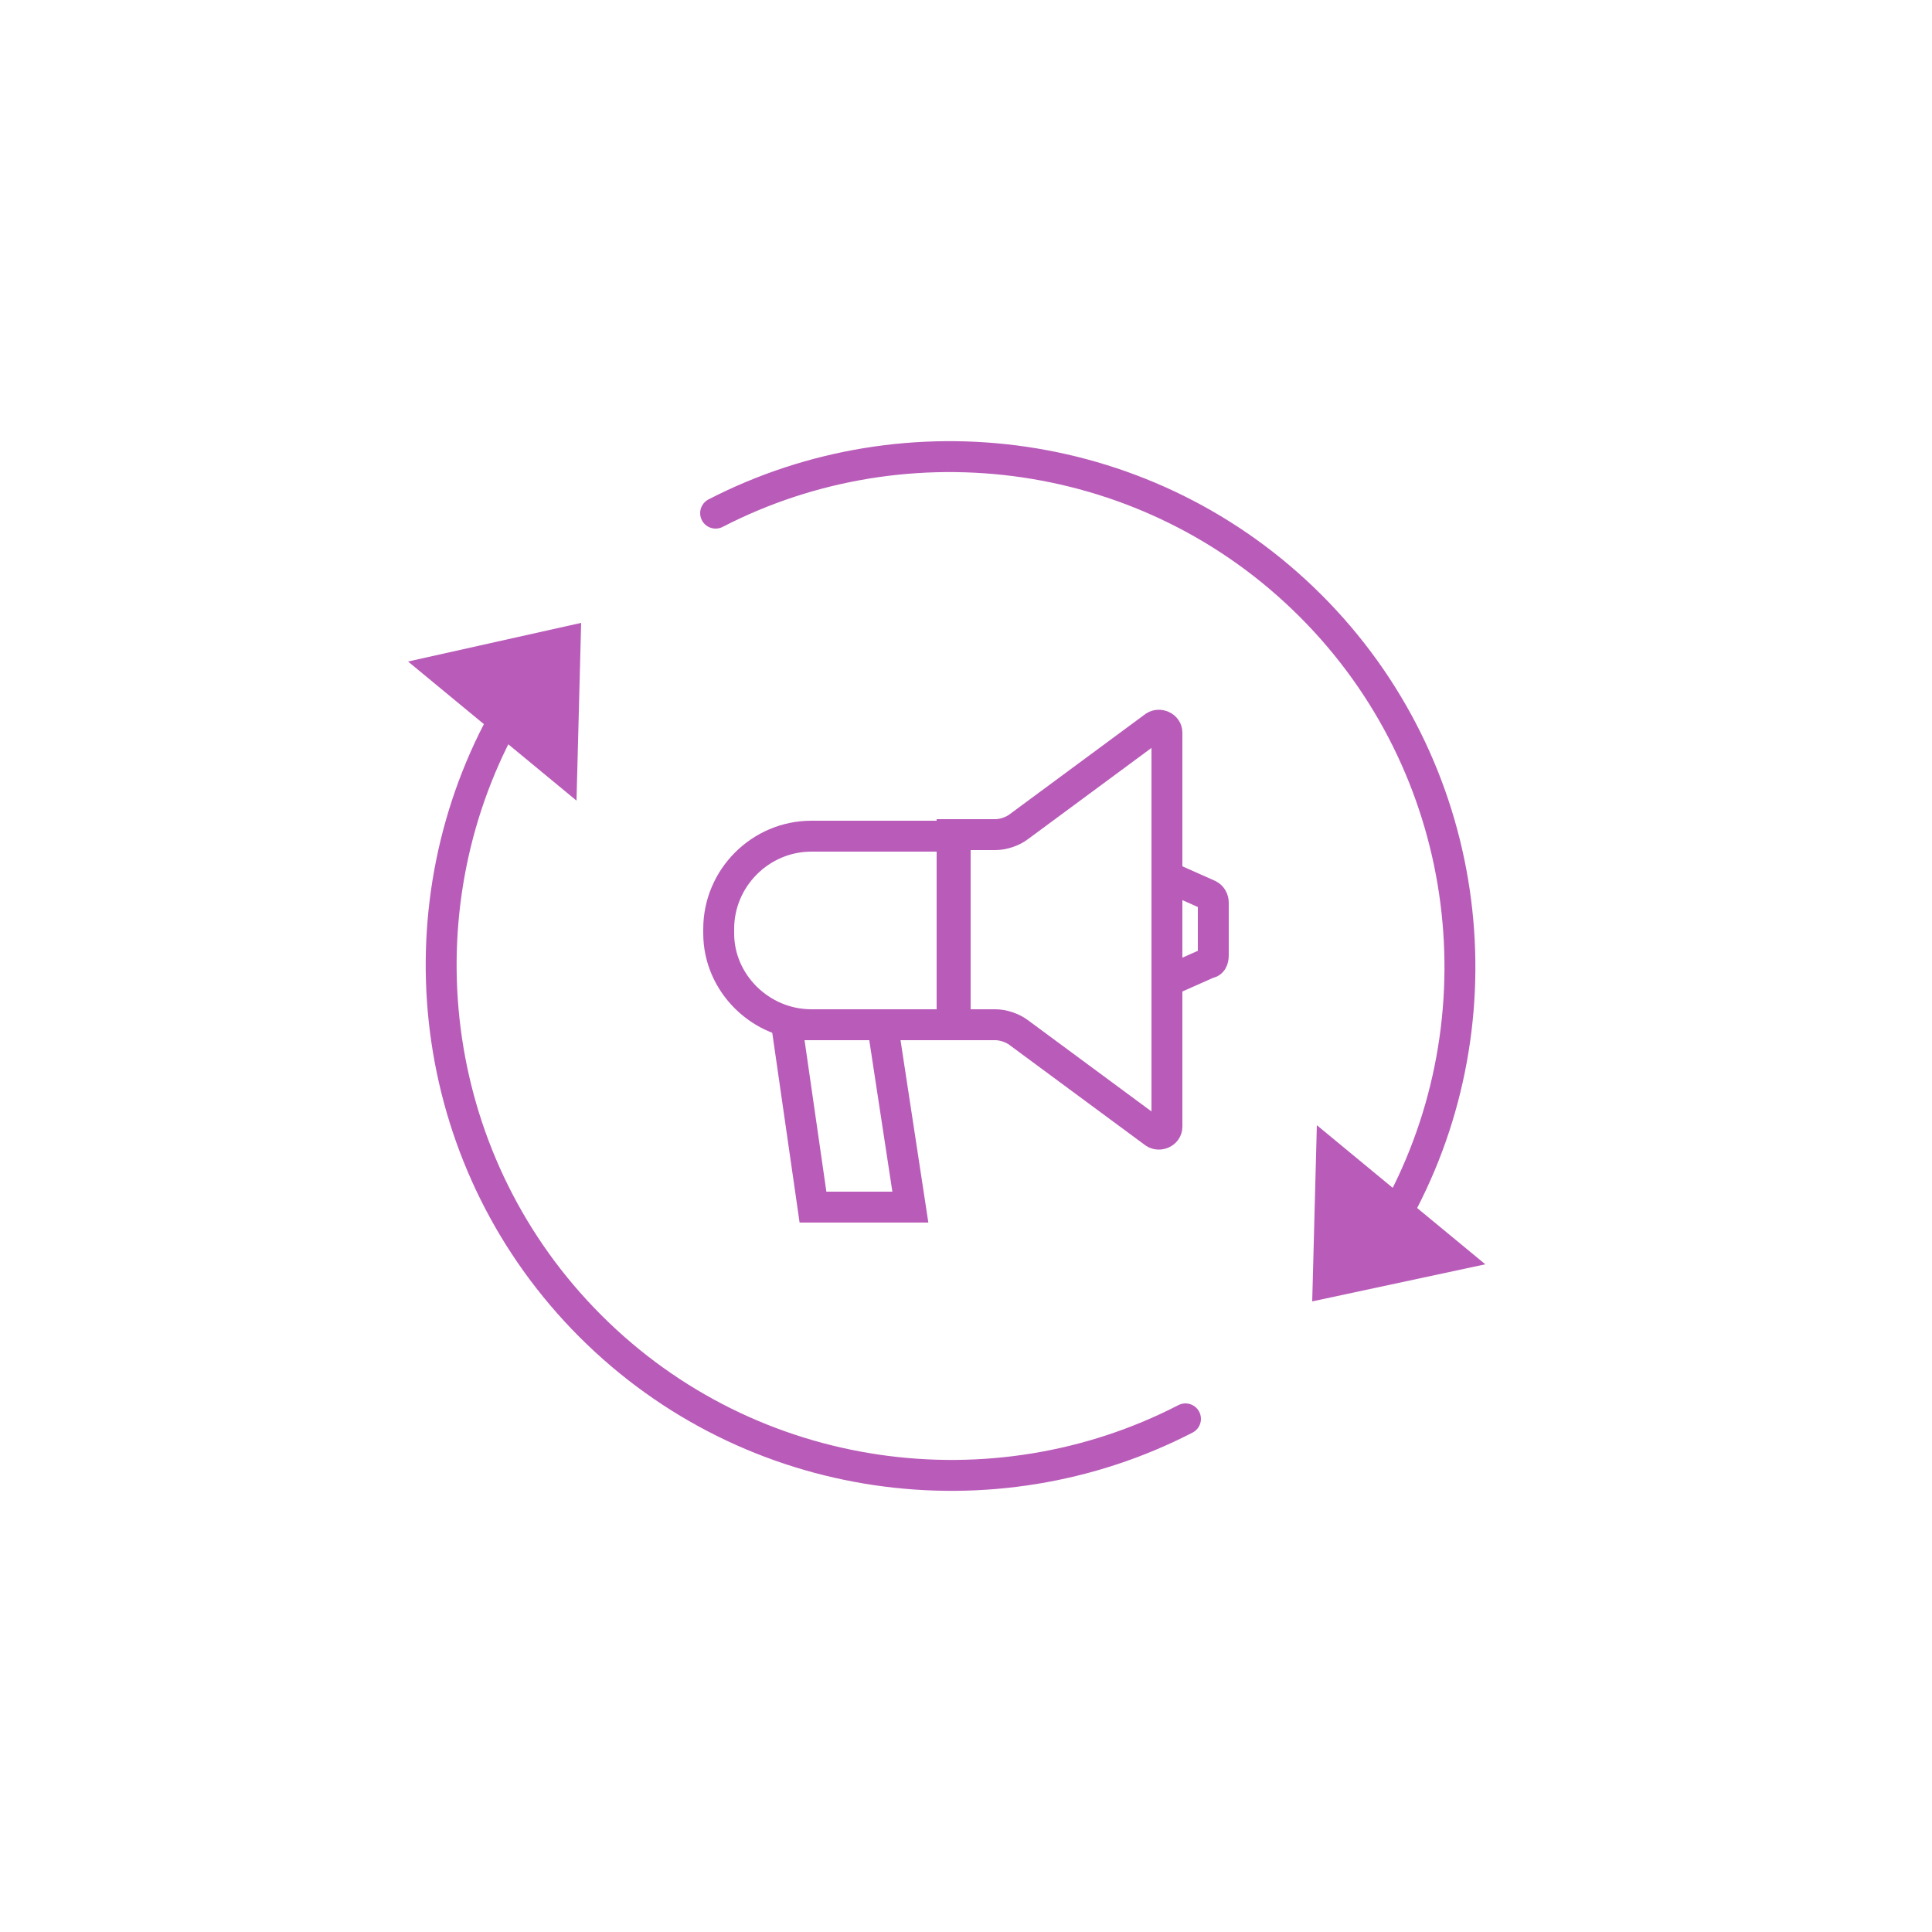 <?xml version="1.0" encoding="utf-8"?>
<!-- Generator: Adobe Illustrator 21.0.2, SVG Export Plug-In . SVG Version: 6.00 Build 0)  -->
<svg version="1.1" xmlns="http://www.w3.org/2000/svg" xmlns:xlink="http://www.w3.org/1999/xlink" x="0px" y="0px"
	 viewBox="0 0 125 125" style="enable-background:new 0 0 125 125;" xml:space="preserve">
<style type="text/css">
	.st0{display:none;}
	.st1{display:inline;}
	.st2{fill:#FFFFFF;stroke:#B95CB9;stroke-width:2;stroke-miterlimit:10;}
	.st3{fill:none;stroke:#B95CB9;stroke-width:2;stroke-miterlimit:10;}
	.st4{fill:none;stroke:#B95CB9;stroke-width:2;stroke-linecap:round;stroke-miterlimit:10;}
	.st5{fill:#FFFFFF;}
	.st6{display:inline;fill:#FFFFFF;stroke:#B95CB9;stroke-width:2;stroke-miterlimit:10;}
	.st7{display:inline;fill:none;stroke:#B95CB9;stroke-width:2;stroke-miterlimit:10;}
	.st8{display:inline;fill:none;stroke:#B95CB9;stroke-width:2;stroke-linecap:round;stroke-miterlimit:10;}
	.st9{fill:#B95CB9;}
	.st10{fill:#B95CB9;stroke:#B95CB9;stroke-width:2;stroke-miterlimit:10;}
	.st11{fill:#FFFFFF;stroke:#B95CB9;stroke-miterlimit:10;}
	.st12{display:inline;fill:none;stroke:#B95CB9;stroke-miterlimit:10;}
	.st13{display:inline;fill:none;stroke:#B95CB9;stroke-width:3;stroke-miterlimit:10;}
	.st14{display:inline;fill:none;stroke:#B95CB9;stroke-width:4;stroke-miterlimit:10;}
	.st15{display:inline;fill:#B95CB9;}
	.st16{fill:none;stroke:#B95CB9;stroke-miterlimit:10;}
</style>
<g id="connect" class="st0">
	<g class="st1">
		<path class="st2" d="M44.8,22.2L17.3,49.7c-2,2-2,5.2,0,7.2L48,87.6l3.9-3.9L65.2,97c2,2,5.1,2,7.1,0l0.6-0.6c2-2,2-5.1,0-7.1
			l1.5,1.5c2,2,5.1,2,7.1,0l0.6-0.6c2-2,2-5.1,0-7.1l-0.8-0.8c2,2,5.1,2,7.1,0l0.6-0.6c2-2,2-5.1,0-7.1c2,2,5.1,2,7.1,0l0.6-0.6
			c2-2,2-5.1,0-7.1L82.7,52.9l-1.5-1.5L52,22.2C50,20.2,46.8,20.2,44.8,22.2z"/>
		<line class="st3" x1="72.9" y1="89.3" x2="69.1" y2="85.5"/>
		<line class="st4" x1="81.4" y1="82.4" x2="66.7" y2="67.7"/>
		<line class="st4" x1="89.1" y1="74.7" x2="74.4" y2="60"/>
		<path class="st2" d="M73.9,22.2l-7.5,7.5L63,33.1L46.7,49.4c9.4,9.6,21-0.3,26.4-6.1l23.7,23.7L107.7,56c2-2,2-5.1,0-7.1L81,22.2
			C79,20.2,75.8,20.2,73.9,22.2z"/>
		<g>
			<path class="st5" d="M41.4,78.3C40,80.6,37.2,81,35.3,79l-0.7-0.7c-1.9-1.9-2.4-5.5-0.9-7.8l5.5-9.1c1.4-2.4,4.2-2.7,6.1-0.7
				l0.7,0.7c1.9,1.9,2.4,5.5,0.9,7.8L41.4,78.3z"/>
			<path class="st3" d="M41.4,78.3C40,80.6,37.2,81,35.3,79l-0.7-0.7c-1.9-1.9-2.4-5.5-0.9-7.8l5.5-9.1c1.4-2.4,4.2-2.7,6.1-0.7
				l0.7,0.7c1.9,1.9,2.4,5.5,0.9,7.8L41.4,78.3z"/>
		</g>
		<g>
			<path class="st5" d="M49.2,86.1c-1.4,2.4-4.2,2.7-6.1,0.7l-0.7-0.7c-1.9-1.9-2.4-5.5-0.9-7.8l5.5-9.1c1.4-2.4,4.2-2.7,6.1-0.7
				l0.7,0.7c1.9,1.9,2.4,5.5,0.9,7.8L49.2,86.1z"/>
			<path class="st3" d="M49.2,86.1c-1.4,2.4-4.2,2.7-6.1,0.7l-0.7-0.7c-1.9-1.9-2.4-5.5-0.9-7.8l5.5-9.1c1.4-2.4,4.2-2.7,6.1-0.7
				l0.7,0.7c1.9,1.9,2.4,5.5,0.9,7.8L49.2,86.1z"/>
		</g>
		<g>
			<path class="st5" d="M57.6,93.2c-1.4,2.4-4.1,2.7-6.1,0.8l-0.7-0.7c-1.9-1.9-2.4-5.5-1-7.8l5-8.4c1.4-2.4,4.1-2.7,6.1-0.8
				l0.7,0.7c1.9,1.9,2.4,5.5,1,7.8L57.6,93.2z"/>
			<path class="st3" d="M57.6,93.2c-1.4,2.4-4.1,2.7-6.1,0.8l-0.7-0.7c-1.9-1.9-2.4-5.5-1-7.8l5-8.4c1.4-2.4,4.1-2.7,6.1-0.8
				l0.7,0.7c1.9,1.9,2.4,5.5,1,7.8L57.6,93.2z"/>
		</g>
		<g>
			<path class="st5" d="M65.5,100c-1.4,2.4-4.2,2.7-6.1,0.7l-0.6-0.6c-1.9-1.9-2.4-5.5-0.9-7.8l4.6-7.7c1.4-2.4,4.2-2.7,6.1-0.7
				l0.6,0.6c1.9,1.9,2.4,5.5,0.9,7.8L65.5,100z"/>
			<path class="st3" d="M65.5,100c-1.4,2.4-4.2,2.7-6.1,0.7l-0.6-0.6c-1.9-1.9-2.4-5.5-0.9-7.8l4.6-7.7c1.4-2.4,4.2-2.7,6.1-0.7
				l0.6,0.6c1.9,1.9,2.4,5.5,0.9,7.8L65.5,100z"/>
		</g>
	</g>
</g>
<g id="Layer_4" class="st0">
	<path class="st6" d="M45.9,22.4L18.4,49.9c-2,2-2,5.2,0,7.2l30.7,30.7l3.9-3.9l13.3,13.3c2,2,5.1,2,7.1,0l0.6-0.6c2-2,2-5.1,0-7.1
		l1.5,1.5c2,2,5.1,2,7.1,0l0.6-0.6c2-2,2-5.1,0-7.1l-0.8-0.8c2,2,5.1,2,7.1,0l0.6-0.6c2-2,2-5.1,0-7.1c2,2,5.1,2,7.1,0l0.6-0.6
		c2-2,2-5.1,0-7.1L83.8,53.1l-1.5-1.5L53.1,22.4C51.1,20.4,47.9,20.4,45.9,22.4z"/>
	<line class="st7" x1="74" y1="89.5" x2="70.1" y2="85.7"/>
	<line class="st8" x1="82.5" y1="82.6" x2="67.8" y2="67.9"/>
	<line class="st8" x1="90.2" y1="74.9" x2="75.5" y2="60.2"/>
	<path class="st6" d="M75,22.4l-7.5,7.5l-3.4,3.4L47.8,49.5c9.4,9.6,21-0.3,26.4-6.1l23.7,23.7l10.9-10.9c2-2,2-5.1,0-7.1L82,22.4
		C80.1,20.4,76.9,20.4,75,22.4z"/>
	<g class="st1">
		<path class="st5" d="M42.5,78.5c-1.4,2.4-4.2,2.7-6.1,0.7l-0.7-0.7c-1.9-1.9-2.4-5.5-0.9-7.8l5.5-9.1c1.4-2.4,4.2-2.7,6.1-0.7
			l0.7,0.7c1.9,1.9,2.4,5.5,0.9,7.8L42.5,78.5z"/>
		<path class="st3" d="M42.5,78.5c-1.4,2.4-4.2,2.7-6.1,0.7l-0.7-0.7c-1.9-1.9-2.4-5.5-0.9-7.8l5.5-9.1c1.4-2.4,4.2-2.7,6.1-0.7
			l0.7,0.7c1.9,1.9,2.4,5.5,0.9,7.8L42.5,78.5z"/>
	</g>
	<g class="st1">
		<path class="st5" d="M50.3,86.3c-1.4,2.4-4.2,2.7-6.1,0.7l-0.7-0.7c-1.9-1.9-2.4-5.5-0.9-7.8l5.5-9.1c1.4-2.4,4.2-2.7,6.1-0.7
			l0.7,0.7c1.9,1.9,2.4,5.5,0.9,7.8L50.3,86.3z"/>
		<path class="st3" d="M50.3,86.3c-1.4,2.4-4.2,2.7-6.1,0.7l-0.7-0.7c-1.9-1.9-2.4-5.5-0.9-7.8l5.5-9.1c1.4-2.4,4.2-2.7,6.1-0.7
			l0.7,0.7c1.9,1.9,2.4,5.5,0.9,7.8L50.3,86.3z"/>
	</g>
	<g class="st1">
		<path class="st5" d="M58.6,93.4c-1.4,2.4-4.1,2.7-6.1,0.8l-0.7-0.7c-1.9-1.9-2.4-5.5-1-7.8l5-8.4c1.4-2.4,4.1-2.7,6.1-0.8l0.7,0.7
			c1.9,1.9,2.4,5.5,1,7.8L58.6,93.4z"/>
		<path class="st3" d="M58.6,93.4c-1.4,2.4-4.1,2.7-6.1,0.8l-0.7-0.7c-1.9-1.9-2.4-5.5-1-7.8l5-8.4c1.4-2.4,4.1-2.7,6.1-0.8l0.7,0.7
			c1.9,1.9,2.4,5.5,1,7.8L58.6,93.4z"/>
	</g>
	<g class="st1">
		<path class="st5" d="M66.6,100.2c-1.4,2.4-4.2,2.7-6.1,0.7l-0.6-0.6c-1.9-1.9-2.4-5.5-0.9-7.8l4.6-7.7c1.4-2.4,4.2-2.7,6.1-0.7
			l0.6,0.6c1.9,1.9,2.4,5.5,0.9,7.8L66.6,100.2z"/>
		<path class="st3" d="M66.6,100.2c-1.4,2.4-4.2,2.7-6.1,0.7l-0.6-0.6c-1.9-1.9-2.4-5.5-0.9-7.8l4.6-7.7c1.4-2.4,4.2-2.7,6.1-0.7
			l0.6,0.6c1.9,1.9,2.4,5.5,0.9,7.8L66.6,100.2z"/>
	</g>
</g>
<g id="create" class="st0">
	<g class="st1">
		<rect x="36.5" y="29.5" class="st3" width="44" height="56"/>
		<line class="st3" x1="42.5" y1="40.5" x2="74.5" y2="40.5"/>
		<line class="st3" x1="42.5" y1="48.5" x2="74.5" y2="48.5"/>
		<line class="st3" x1="42.5" y1="57.5" x2="74.5" y2="57.5"/>
		<line class="st3" x1="42.5" y1="66.5" x2="74.5" y2="66.5"/>
		<line class="st3" x1="42.5" y1="74.5" x2="65.5" y2="74.5"/>
		<g>
			<path class="st5" d="M103.4,109.5H67.6c-2.8,0-5.1-2.3-5.1-5.1V82.6c0-2.8,2.3-5.1,5.1-5.1h35.9c2.8,0,5.1,2.3,5.1,5.1v21.9
				C108.5,107.2,106.2,109.5,103.4,109.5z"/>
			<path class="st3" d="M103.4,109.5H67.6c-2.8,0-5.1-2.3-5.1-5.1V82.6c0-2.8,2.3-5.1,5.1-5.1h35.9c2.8,0,5.1,2.3,5.1,5.1v21.9
				C108.5,107.2,106.2,109.5,103.4,109.5z"/>
		</g>
		<circle class="st3" cx="85" cy="93.3" r="10.1"/>
		<circle class="st3" cx="85" cy="93.3" r="5.3"/>
		<circle class="st9" cx="101" cy="85" r="2.5"/>
		<polygon class="st2" points="95.4,77.5 74.7,77.5 77.2,71.5 92.9,71.5 		"/>
		<polyline class="st2" points="69,41.3 64.4,56.4 78.7,49.8 		"/>
		
			<rect x="76.8" y="20.5" transform="matrix(0.754 0.657 -0.657 0.754 43.346 -46.166)" class="st2" width="13" height="28.5"/>
		<path class="st10" d="M99.5,19.9l-3.8-3.3c-1.7-1.5-4.2-1.3-5.7,0.4l-2.3,2.7l9.8,8.5l2.3-2.7C101.3,23.9,101.2,21.4,99.5,19.9z"
			/>
		<polyline class="st9" points="65.9,51.4 64.4,56.4 69.1,54.2 		"/>
		<line class="st3" x1="69" y1="41.3" x2="65.9" y2="51.4"/>
		<line class="st3" x1="91" y1="22.6" x2="72.3" y2="44.1"/>
		<circle class="st9" cx="33.5" cy="85.5" r="18"/>
		<polygon class="st11" points="42.5,85.9 28,77.6 28,94.3 		"/>
	</g>
</g>
<g id="create_2" class="st0">
	<rect x="36.5" y="29.5" class="st7" width="44" height="56"/>
	<line class="st7" x1="42.5" y1="40.5" x2="74.5" y2="40.5"/>
	<line class="st7" x1="42.5" y1="49.5" x2="74.5" y2="49.5"/>
	<line class="st7" x1="42.5" y1="57.5" x2="74.5" y2="57.5"/>
	<line class="st7" x1="42.5" y1="66.5" x2="74.5" y2="66.5"/>
	<line class="st7" x1="42.5" y1="74.5" x2="65.5" y2="74.5"/>
	<g class="st1">
		<path class="st5" d="M103.4,109.5H67.6c-2.8,0-5.1-2.3-5.1-5.1V82.6c0-2.8,2.3-5.1,5.1-5.1h35.9c2.8,0,5.1,2.3,5.1,5.1v21.9
			C108.5,107.2,106.2,109.5,103.4,109.5z"/>
		<path class="st3" d="M103.4,109.5H67.6c-2.8,0-5.1-2.3-5.1-5.1V82.6c0-2.8,2.3-5.1,5.1-5.1h35.9c2.8,0,5.1,2.3,5.1,5.1v21.9
			C108.5,107.2,106.2,109.5,103.4,109.5z"/>
	</g>
	<circle class="st7" cx="85.2" cy="93.2" r="10.1"/>
	<circle class="st7" cx="85.2" cy="93.2" r="5.3"/>
	<circle class="st12" cx="101" cy="85" r="2.5"/>
	<circle class="st13" cx="101" cy="85" r="1"/>
	<polygon class="st6" points="95.6,77.5 74.8,77.5 77.3,71.5 93,71.5 	"/>
	<polyline class="st6" points="69.1,41.2 64.6,56.3 78.9,49.7 	"/>
	
		<rect x="76.9" y="20.4" transform="matrix(0.754 0.657 -0.657 0.754 43.319 -46.281)" class="st6" width="13" height="28.5"/>
	<path class="st7" d="M99.6,19.8l-3.8-3.3c-1.7-1.5-4.2-1.3-5.7,0.4l-2.3,2.7l9.8,8.5l2.3-2.7C101.5,23.8,101.3,21.3,99.6,19.8z"/>
	<path class="st7" d="M98.3,19.6l-2-1.8c-1.7-1.5-4.2-1.3-5.7,0.4l-1.5,1.7l8.1,7l1.5-1.7C100.2,23.6,100,21,98.3,19.6z"/>
	<path class="st7" d="M96.8,19.3L96.8,19.3c-1.7-1.5-4.2-1.3-5.7,0.4l-0.3,0.4l6,5.3l0.3-0.4C98.6,23.3,98.4,20.8,96.8,19.3z"/>
	<path class="st7" d="M96.6,19.5L96.6,19.5c-1.7-1.5-4.2-1.3-5.7,0.4v0l6,5.3v0C98.4,23.5,98.3,21,96.6,19.5z"/>
	<path class="st14" d="M96.6,19.5L96.6,19.5c-1.7-1.5-4.2-1.3-5.7,0.4v0l6,5.3v0C98.4,23.5,98.3,21,96.6,19.5z"/>
	<polyline class="st15" points="66.1,51.3 64.6,56.3 69.3,54.1 	"/>
	<line class="st7" x1="69.1" y1="41.2" x2="66.1" y2="51.3"/>
	<line class="st7" x1="91.2" y1="22.5" x2="72.4" y2="44"/>
	<circle class="st6" cx="33.5" cy="86.5" r="18"/>
	<polygon class="st7" points="42.6,86.5 28.5,78.3 28.5,94.7 	"/>
	<polygon class="st7" points="41.1,86.5 29.3,79.6 29.3,93.4 	"/>
	<polygon class="st7" points="39,86.5 30.3,81.5 30.3,91.5 	"/>
	<polygon class="st7" points="37,86.5 31.3,83.2 31.3,89.8 	"/>
	<polygon class="st7" points="35,86.5 32.3,85 32.3,88 	"/>
</g>
<g id="benefit" class="st0">
	<g class="st1">
		<g>
			<g>
				<path class="st5" d="M69.5,55.5c0,0.6-0.5,1-1,1H18.5c-0.6,0-1-0.5-1-1V26.5c0-0.6,0.5-1,1-1h49.9c0.6,0,1,0.5,1,1V55.5z"/>
				<g>
					<path class="st9" d="M68.5,57.5H18.5c-1.1,0-2-0.9-2-2V26.5c0-1.1,0.9-2,2-2h49.9c1.1,0,2,0.9,2,2v28.9
						C70.5,56.6,69.6,57.5,68.5,57.5z M18.5,26.5l0,29l50,0l0,0V26.5L18.5,26.5z"/>
				</g>
			</g>
			<path class="st4" d="M64.5,61.5h-51c-0.6,0-1-0.5-1-1v-30"/>
			<path class="st4" d="M59.5,66.5h-51c-0.6,0-1-0.5-1-1v-30"/>
			<circle class="st3" cx="43.5" cy="41.5" r="10"/>
			<circle class="st9" cx="64" cy="31" r="1.5"/>
			<circle class="st9" cx="23" cy="51" r="1.5"/>
		</g>
		<g>
			<polygon class="st2" points="117.6,43.8 101.1,58 78.1,31.1 81.6,18.5 94.6,16.9 			"/>
			<ellipse transform="matrix(0.759 -0.651 0.651 0.759 4.667 62.621)" class="st9" cx="87" cy="25" rx="2.5" ry="2.5"/>
		</g>
		<g>
			<rect x="62.5" y="82.5" class="st2" width="43" height="26"/>
			<rect x="59.5" y="76.5" class="st2" width="49" height="8"/>
			<rect x="80.5" y="76.5" class="st2" width="8" height="32"/>
			<g>
				<path class="st3" d="M71.6,76.3c-0.7-0.5-1.3-1.1-1.9-1.7c-1.3-1.5-2-3.6-1.4-5.5c0.4-1.4,1.3-2.9,2.6-3.6
					c1.4-0.8,3.2-0.8,4.7-0.3c2,0.7,3.5,2.4,4.8,4.2c1.4,1.9,2.4,4,3.5,6.1c0.1,0.3,0.3,0.5,0.4,0.8"/>
				<path class="st3" d="M97.2,76.3c0.7-0.5,1.3-1.1,1.9-1.7c1.3-1.5,2-3.6,1.4-5.5c-0.4-1.4-1.3-2.9-2.6-3.6
					c-1.4-0.8-3.2-0.8-4.7-0.3c-2,0.7-3.5,2.4-4.8,4.2c-1.4,1.9-2.4,4-3.5,6.1c-0.1,0.3-0.3,0.5-0.4,0.8"/>
			</g>
		</g>
		<g>
			<path class="st9" d="M43.2,40.5h3.3v1h-2.7c0.1,0.7,0.1,0.9,0.1,1.3c0,0.6-0.3,1.1-0.3,1.1c0.7,0.2,1.1,0.7,1.7,0.7
				c0.9,0,1-0.9,1-0.9l1.4,0.8c0,0-0.6,1.8-2.4,1.8c-1.4,0-1.7-0.8-2.6-0.8c-0.9,0-1.3,0.9-1.3,0.9l-1.4-0.9c0,0,0.7-1.3,1.7-1.6
				c0.2-0.2,0.4-0.7,0.4-1.1c0-0.3-0.1-0.5-0.3-1.2h-1.4v-1h0.7c-0.3-0.4-0.7-1.1-0.7-1.9c0-1.4,1-3,3.4-3c2.1,0,3.1,1.7,3.1,1.7
				l-1.3,1c0,0-0.5-1-1.8-1c-1,0-1.7,0.6-1.7,1.5C42.3,39.2,42.9,40.2,43.2,40.5z"/>
		</g>
	</g>
</g>
<g id="benefit_3" class="st0">
	<g class="st1">
		<g>
			<g>
				<path class="st5" d="M69.5,55.5c0,0.6-0.5,1-1,1H18.5c-0.6,0-1-0.5-1-1V26.5c0-0.6,0.5-1,1-1h49.9c0.6,0,1,0.5,1,1V55.5z"/>
			</g>
			<path class="st4" d="M64.5,61.5h-51c-0.6,0-1-0.5-1-1v-30"/>
			<path class="st4" d="M59.5,66.5h-51c-0.6,0-1-0.5-1-1v-30"/>
			<circle class="st3" cx="43.5" cy="41.5" r="10"/>
			<g>
				<path class="st9" d="M64,29.5c-0.8,0-1.5,0.7-1.5,1.5s0.7,1.5,1.5,1.5s1.5-0.7,1.5-1.5S64.8,29.5,64,29.5L64,29.5z"/>
			</g>
			<g>
				<path class="st9" d="M23,49.5c-0.8,0-1.5,0.7-1.5,1.5s0.7,1.5,1.5,1.5s1.5-0.7,1.5-1.5S23.8,49.5,23,49.5L23,49.5z"/>
			</g>
		</g>
		<g>
			<polygon class="st2" points="117.6,43.8 101.1,58 78.1,31.1 81.6,18.5 94.6,16.9 			"/>
			<g>
				<path class="st9" d="M87,23.5c0.4,0,0.9,0.2,1.1,0.5c0.3,0.3,0.4,0.7,0.4,1.1c0,0.4-0.2,0.8-0.5,1c-0.3,0.2-0.6,0.4-1,0.4
					c-0.4,0-0.9-0.2-1.1-0.5c-0.3-0.3-0.4-0.7-0.4-1.1c0-0.4,0.2-0.8,0.5-1C86.3,23.6,86.6,23.5,87,23.5 M87,22.5
					c-0.6,0-1.2,0.2-1.6,0.6c-1,0.9-1.2,2.5-0.3,3.5c0.5,0.6,1.2,0.9,1.9,0.9c0.6,0,1.2-0.2,1.6-0.6c1-0.9,1.2-2.5,0.3-3.5
					C88.4,22.8,87.7,22.5,87,22.5L87,22.5z"/>
			</g>
			<g>
				<path class="st9" d="M87,22.5c-0.6,0-1.2,0.2-1.6,0.6c-1,0.9-1.2,2.5-0.3,3.5c0.5,0.6,1.2,0.9,1.9,0.9c0.6,0,1.2-0.2,1.6-0.6
					c1-0.9,1.2-2.5,0.3-3.5C88.4,22.8,87.7,22.5,87,22.5L87,22.5z"/>
			</g>
		</g>
		<g>
			<rect x="62.5" y="82.5" class="st2" width="43" height="26"/>
			<rect x="59.5" y="76.5" class="st2" width="49" height="8"/>
			<rect x="80.5" y="76.5" class="st2" width="8" height="32"/>
			<g>
				<path class="st3" d="M71.6,76.3c-0.7-0.5-1.3-1.1-1.9-1.7c-1.3-1.5-2-3.6-1.4-5.5c0.4-1.4,1.3-2.9,2.6-3.6
					c1.4-0.8,3.2-0.8,4.7-0.3c2,0.7,3.5,2.4,4.8,4.2c1.4,1.9,2.4,4,3.5,6.1c0.1,0.3,0.3,0.5,0.4,0.8"/>
				<path class="st3" d="M97.2,76.3c0.7-0.5,1.3-1.1,1.9-1.7c1.3-1.5,2-3.6,1.4-5.5c-0.4-1.4-1.3-2.9-2.6-3.6
					c-1.4-0.8-3.2-0.8-4.7-0.3c-2,0.7-3.5,2.4-4.8,4.2c-1.4,1.9-2.4,4-3.5,6.1c-0.1,0.3-0.3,0.5-0.4,0.8"/>
			</g>
		</g>
		<g>
			<path class="st9" d="M43.2,40.5h3.3v1h-2.7c0.1,0.7,0.1,0.9,0.1,1.3c0,0.6-0.3,1.1-0.3,1.1c0.7,0.2,1.1,0.7,1.7,0.7
				c0.9,0,1-0.9,1-0.9l1.4,0.8c0,0-0.6,1.8-2.4,1.8c-1.4,0-1.7-0.8-2.6-0.8c-0.9,0-1.3,0.9-1.3,0.9l-1.4-0.9c0,0,0.7-1.3,1.7-1.6
				c0.2-0.2,0.4-0.7,0.4-1.1c0-0.3-0.1-0.5-0.3-1.2h-1.4v-1h0.7c-0.3-0.4-0.7-1.1-0.7-1.9c0-1.4,1-3,3.4-3c2.1,0,3.1,1.7,3.1,1.7
				l-1.3,1c0,0-0.5-1-1.8-1c-1,0-1.7,0.6-1.7,1.5C42.3,39.2,42.9,40.2,43.2,40.5z"/>
		</g>
	</g>
	<g class="st1">
		<path class="st3" d="M69.5,55.5c0,0.6-0.5,1-1,1H18.5c-0.6,0-1-0.5-1-1V26.5c0-0.6,0.5-1,1-1h49.9c0.6,0,1,0.5,1,1V55.5z"/>
	</g>
</g>
<g id="benefit_4" class="st0">
	<g class="st1">
		<g>
			<g>
				<path class="st5" d="M69.5,55.5c0,0.6-0.5,1-1,1H18.5c-0.6,0-1-0.5-1-1V26.5c0-0.6,0.5-1,1-1h49.9c0.6,0,1,0.5,1,1V55.5z"/>
			</g>
			<path class="st4" d="M64.5,61.5h-51c-0.6,0-1-0.5-1-1v-30"/>
			<path class="st4" d="M59.5,66.5h-51c-0.6,0-1-0.5-1-1v-30"/>
			<circle class="st3" cx="43.5" cy="41.5" r="10"/>
			<circle class="st16" cx="64" cy="31" r="1.5"/>
			<circle class="st16" cx="23" cy="51" r="1.5"/>
		</g>
		<g>
			<polygon class="st2" points="117.6,43.8 101.1,58 78.1,31.1 81.6,18.5 94.6,16.9 			"/>
		</g>
		<g>
			<rect x="62.5" y="82.5" class="st2" width="43" height="26"/>
			<rect x="59.5" y="76.5" class="st2" width="49" height="8"/>
			<rect x="80.5" y="76.5" class="st2" width="8" height="32"/>
			<g>
				<path class="st3" d="M71.6,76.3c-0.7-0.5-1.3-1.1-1.9-1.7c-1.3-1.5-2-3.6-1.4-5.5c0.4-1.4,1.3-2.9,2.6-3.6
					c1.4-0.8,3.2-0.8,4.7-0.3c2,0.7,3.5,2.4,4.8,4.2c1.4,1.9,2.4,4,3.5,6.1c0.1,0.3,0.3,0.5,0.4,0.8"/>
				<path class="st3" d="M97.2,76.3c0.7-0.5,1.3-1.1,1.9-1.7c1.3-1.5,2-3.6,1.4-5.5c-0.4-1.4-1.3-2.9-2.6-3.6
					c-1.4-0.8-3.2-0.8-4.7-0.3c-2,0.7-3.5,2.4-4.8,4.2c-1.4,1.9-2.4,4-3.5,6.1c-0.1,0.3-0.3,0.5-0.4,0.8"/>
			</g>
		</g>
		<g>
			<path class="st9" d="M43.2,40.5h3.3v1h-2.7c0.1,0.7,0.1,0.9,0.1,1.3c0,0.6-0.3,1.1-0.3,1.1c0.7,0.2,1.1,0.7,1.7,0.7
				c0.9,0,1-0.9,1-0.9l1.4,0.8c0,0-0.6,1.8-2.4,1.8c-1.4,0-1.7-0.8-2.6-0.8c-0.9,0-1.3,0.9-1.3,0.9l-1.4-0.9c0,0,0.7-1.3,1.7-1.6
				c0.2-0.2,0.4-0.7,0.4-1.1c0-0.3-0.1-0.5-0.3-1.2h-1.4v-1h0.7c-0.3-0.4-0.7-1.1-0.7-1.9c0-1.4,1-3,3.4-3c2.1,0,3.1,1.7,3.1,1.7
				l-1.3,1c0,0-0.5-1-1.8-1c-1,0-1.7,0.6-1.7,1.5C42.3,39.2,42.9,40.2,43.2,40.5z"/>
		</g>
	</g>
	<g class="st1">
		<path class="st3" d="M69.5,55.5c0,0.6-0.5,1-1,1H18.5c-0.6,0-1-0.5-1-1V26.5c0-0.6,0.5-1,1-1h49.9c0.6,0,1,0.5,1,1V55.5z"/>
	</g>
	<ellipse transform="matrix(0.759 -0.651 0.651 0.759 4.667 62.621)" class="st12" cx="87" cy="25" rx="2.5" ry="2.5"/>
</g>
<g id="save_time" class="st0">
	<g class="st1">
		<path class="st4" d="M33.4,62.5c0,18.1,14.6,32.7,32.7,32.7s32.7-14.6,32.7-32.7S84.1,29.8,66.1,29.8"/>
		<polygon class="st9" points="26.2,62.9 33.4,52.2 40.6,62.9 		"/>
		<g>
			<line class="st4" x1="66.1" y1="64.9" x2="66.1" y2="42.4"/>
			<line class="st4" x1="66.1" y1="64.9" x2="55.2" y2="75.8"/>
		</g>
	</g>
</g>
<g id="amplify" class="st0">
	<g class="st1">
		<line class="st4" x1="62.5" y1="99.5" x2="62.5" y2="63.1"/>
		<circle class="st9" cx="62.5" cy="61.3" r="7.1"/>
		<path class="st3" d="M88.3,88.8c6.8-6.7,11.1-16,11.1-26.3c0-20.4-16.5-36.9-36.9-36.9c-20.4,0-36.9,16.5-36.9,36.9
			c0,10,4,19.1,10.5,25.8"/>
		<path class="st3" d="M42.9,81.3c-4.8-4.9-7.8-11.6-7.8-19.1c0-15.1,12.2-27.3,27.3-27.3c15.1,0,27.3,12.2,27.3,27.3
			c0,7.7-3.2,14.6-8.3,19.6"/>
		<path class="st3" d="M50,73.9c-3-3.1-4.9-7.3-4.9-12c0-9.6,7.8-17.3,17.3-17.3c9.6,0,17.3,7.8,17.3,17.3c0,4.9-2,9.3-5.3,12.5"/>
	</g>
</g>
<g id="grow" class="st0">
	<g class="st1">
		<polyline class="st4" points="79.4,40.9 98.8,40.9 98.8,59.8 		"/>
		<polyline class="st4" points="39.3,77.4 62.6,54.1 74,65.5 97.5,42 		"/>
		<polyline class="st4" points="24.2,23.5 24.2,101.5 100.8,101.5 		"/>
		<line class="st4" x1="32.9" y1="29.5" x2="27.9" y2="29.5"/>
		<line class="st4" x1="32.9" y1="38.9" x2="27.9" y2="38.9"/>
		<line class="st4" x1="32.9" y1="48.3" x2="27.9" y2="48.3"/>
		<line class="st4" x1="32.9" y1="57.6" x2="27.9" y2="57.6"/>
		<line class="st4" x1="32.9" y1="67" x2="27.9" y2="67"/>
		<line class="st4" x1="32.9" y1="76.4" x2="27.9" y2="76.4"/>
		<line class="st4" x1="32.9" y1="85.7" x2="27.9" y2="85.7"/>
		<line class="st4" x1="32.9" y1="95.1" x2="27.9" y2="95.1"/>
	</g>
</g>
<g id="convert">
	<path class="st3" d="M1099,1387h55v-49h-55c-3.3,0-6,2.7-6,6v37C1093,1384.3,1095.7,1387,1099,1387z"/>
	<polygon class="st3" points="1142.5,1434 1117.5,1434 1110.5,1387 1135.5,1387 	"/>
	<path class="st3" d="M1205.8,1309.9l-35.2,26.1c-1.7,1.3-3.8,2-6,2h-11.2v49h11.2c2.2,0,4.2,0.7,6,2l35.2,26.1c1.3,1,3.2,0,3.2-1.6
		v-102C1209,1309.8,1207.1,1308.9,1205.8,1309.9z"/>
	<path class="st3" d="M1219.8,1371.1l-10.8,4.9v-27l10.8,4.9c0.7,0.3,1.2,1,1.2,1.8v13.6C1221,1370.1,1220.5,1370.8,1219.8,1371.1z"
		/>
	<g>
		<path class="st3" d="M52.5,66.3h9.3V54.1h-9.3c-3.3,0-6,2.7-6,6v0.3C46.5,63.6,49.2,66.3,52.5,66.3z"/>
		<polygon class="st3" points="58.9,78.1 52.6,78.1 50.9,66.3 57.1,66.3 		"/>
		<path class="st3" d="M74.7,47l-8.8,6.5c-0.4,0.3-1,0.5-1.5,0.5h-2.8v12.3h2.8c0.5,0,1.1,0.2,1.5,0.5l8.8,6.5
			c0.3,0.2,0.8,0,0.8-0.4V47.4C75.5,47,75,46.8,74.7,47z"/>
		<path class="st3" d="M78.2,62.3l-2.7,1.2v-6.8l2.7,1.2c0.2,0.1,0.3,0.3,0.3,0.5v3.4C78.5,62.1,78.4,62.3,78.2,62.3z"/>
	</g>
	<g>
		<path class="st4" d="M90.8,77.7c6.4-12.4,4.4-28.1-6-38.5s-26.1-12.4-38.5-6"/>
		<path class="st4" d="M32.2,47.3c-6.4,12.4-4.4,28.1,6,38.5s26.1,12.4,38.5,6"/>
	</g>
	<polygon class="st9" points="37.3,51.8 26.4,42.8 37.6,40.3 	"/>
	<polygon class="st9" points="85.2,72.8 96.1,81.8 84.9,84.2 	"/>
</g>
</svg>
